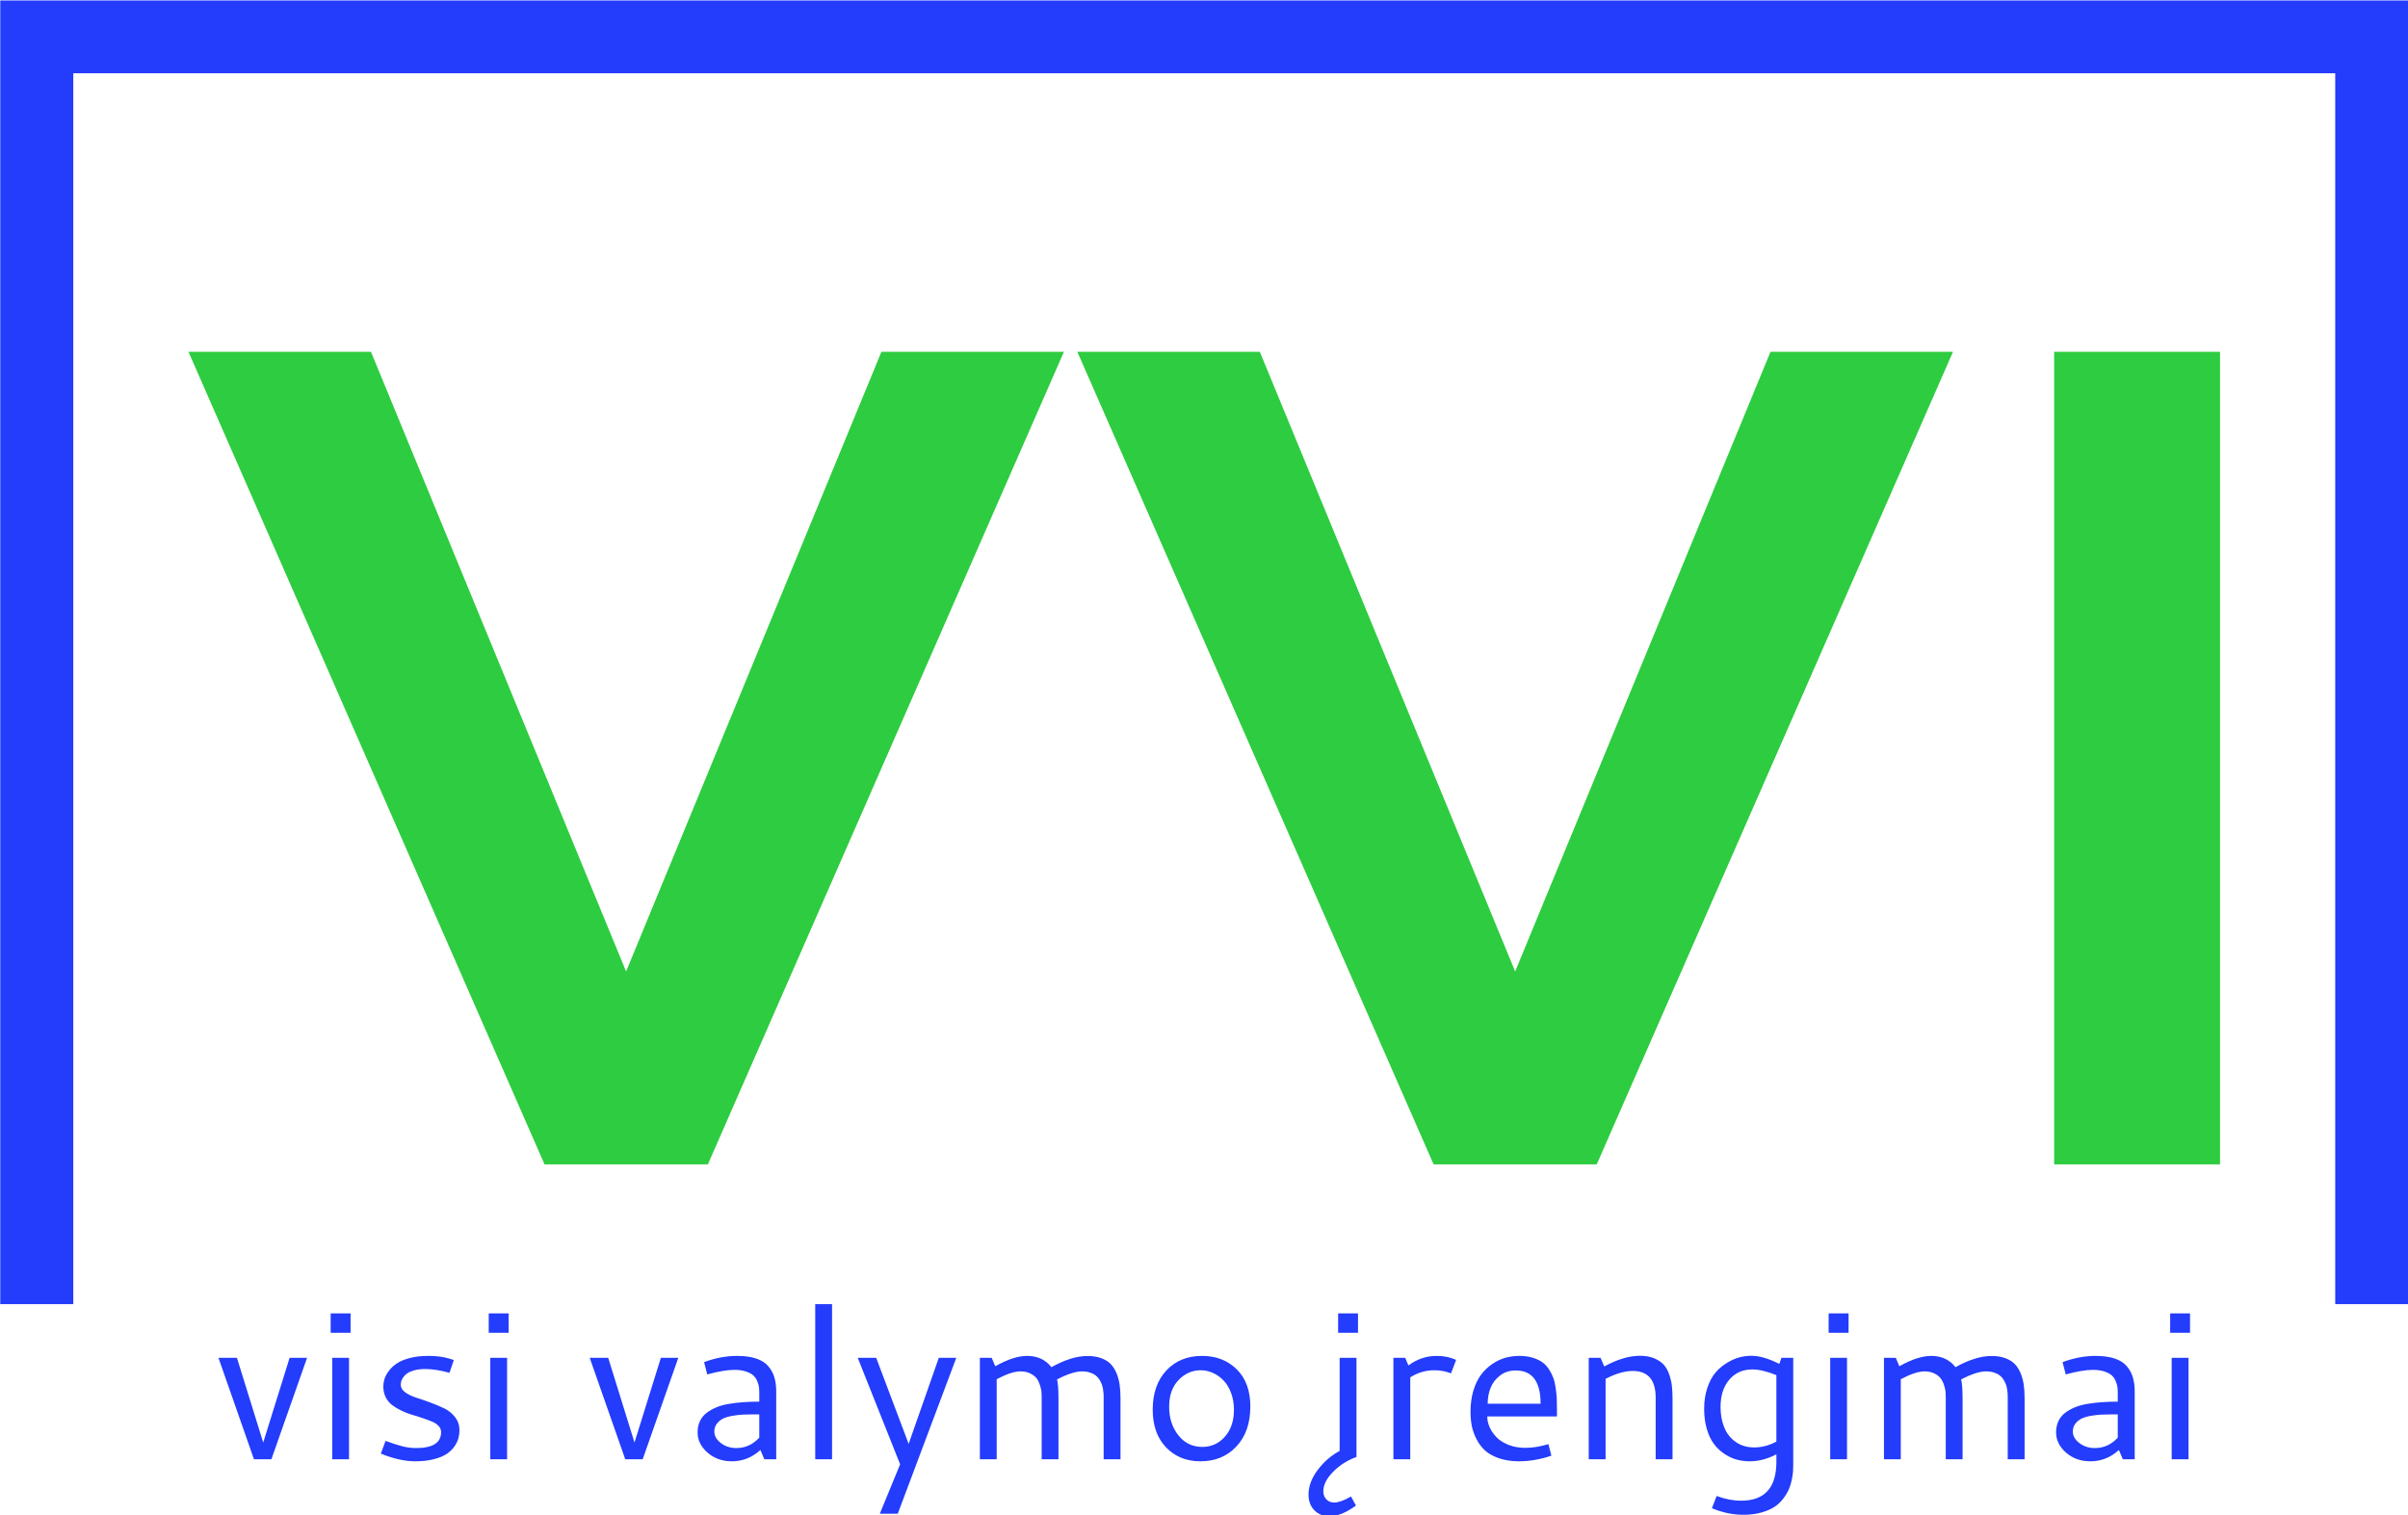 <?xml version="1.0" encoding="UTF-8" standalone="yes"?>
<svg xmlns="http://www.w3.org/2000/svg" version="1.1" xmlns:xlink="http://www.w3.org/1999/xlink" xmlns:svgjs="http://svgjs.dev/svgjs" width="1500" height="944" viewBox="0 0 1500 944">
  <g transform="matrix(1,0,0,1,0.16,0.276)">
    <svg viewBox="0 0 375 236" data-background-color="#e0ded5" preserveAspectRatio="xMidYMid meet" height="944" width="1500" xmlns="http://www.w3.org/2000/svg" xmlns:xlink="http://www.w3.org/1999/xlink">
      <g id="tight-bounds" transform="matrix(1,0,0,1,-0.04,-0.069)">
        <svg viewBox="0 0 375.08 236.138" height="236.138" width="375.08">
          <g>
            <svg/>
          </g>
          <g>
            <svg viewBox="0 0 375.08 236.138" height="236.138" width="375.08">
              <g transform="matrix(1,0,0,1,-10.22,-11.062)">
                <path d="M10.22 11.062h375.08l0 203.113h-11.413l0-191.701h-352.254l0 191.701-11.413 0z" fill="#243cfc" fill-rule="nonzero" stroke="none" stroke-width="1" stroke-linecap="butt" stroke-linejoin="miter" stroke-miterlimit="10" stroke-dasharray="" stroke-dashoffset="0" font-family="none" font-weight="none" font-size="none" text-anchor="none" style="mix-blend-mode: normal" data-fill-palette-color="tertiary"/>
                <g>
                  <path d="M55.321 222.536h2.718l-5.553 15.792h-2.717l-5.526-15.792h2.875l4.092 13.186zM61.712 218.634v-3.019h3.103v3.019zM61.954 238.328v-15.792h2.619v15.792zM76.882 222.235v0c0.223 0 0.432 0.002 0.629 0.006 0.201 0.004 0.393 0.017 0.576 0.04 0.188 0.022 0.349 0.037 0.484 0.045 0.131 0.013 0.284 0.035 0.459 0.066 0.179 0.031 0.308 0.055 0.386 0.072 0.079 0.017 0.212 0.05 0.399 0.098 0.188 0.048 0.303 0.076 0.347 0.085 0.039 0.009 0.164 0.046 0.373 0.112 0.21 0.065 0.33 0.103 0.361 0.111v0l-0.675 1.997c-1.427-0.393-2.684-0.589-3.771-0.589v0c-0.629 0-1.185 0.063-1.67 0.189-0.485 0.131-0.858 0.286-1.119 0.465-0.262 0.183-0.476 0.395-0.642 0.635-0.162 0.236-0.266 0.445-0.314 0.629-0.048 0.179-0.072 0.356-0.072 0.53v0c0 0.436 0.225 0.825 0.674 1.166 0.454 0.34 1.019 0.618 1.696 0.831 0.677 0.214 1.41 0.467 2.2 0.76 0.79 0.292 1.523 0.6 2.2 0.923 0.677 0.327 1.24 0.784 1.689 1.368 0.454 0.585 0.681 1.261 0.681 2.03v0c0 0.436-0.057 0.86-0.17 1.27-0.109 0.41-0.321 0.84-0.635 1.29-0.314 0.445-0.72 0.832-1.218 1.159-0.493 0.323-1.157 0.591-1.991 0.805-0.829 0.214-1.783 0.321-2.861 0.321v0c-1.628 0-3.418-0.399-5.369-1.198v0l0.734-1.984c1.1 0.406 1.999 0.694 2.697 0.864 0.698 0.17 1.381 0.255 2.049 0.256v0c2.602 0 3.902-0.827 3.903-2.482v0c0-0.362-0.127-0.681-0.38-0.956-0.258-0.275-0.6-0.502-1.028-0.681-0.423-0.175-0.906-0.356-1.447-0.543-0.537-0.188-1.085-0.36-1.643-0.517-0.559-0.162-1.109-0.373-1.65-0.635-0.537-0.258-1.019-0.543-1.447-0.858-0.423-0.314-0.764-0.722-1.022-1.224-0.253-0.502-0.38-1.067-0.379-1.696v0c0-0.384 0.061-0.775 0.183-1.172 0.122-0.402 0.351-0.823 0.687-1.264 0.336-0.445 0.753-0.834 1.251-1.165 0.502-0.336 1.172-0.613 2.01-0.832 0.834-0.218 1.779-0.327 2.835-0.327zM86.33 218.634v-3.019h3.103v3.019zM86.572 238.328v-15.792h2.619v15.792zM113.135 222.536h2.717l-5.546 15.792h-2.717l-5.532-15.792h2.881l4.092 13.186zM124.999 222.235v0c1.17 0 2.163 0.135 2.979 0.406 0.816 0.271 1.445 0.668 1.886 1.191 0.441 0.519 0.757 1.1 0.949 1.742 0.192 0.637 0.288 1.373 0.288 2.206v0 10.548h-1.853l-0.609-1.44c-1.288 1.174-2.767 1.761-4.439 1.761v0c-1.493 0-2.756-0.45-3.791-1.349-1.034-0.904-1.552-1.958-1.552-3.162v0c0-0.637 0.118-1.211 0.354-1.722 0.236-0.515 0.574-0.943 1.015-1.283 0.441-0.34 0.945-0.631 1.512-0.871 0.563-0.24 1.22-0.423 1.971-0.55 0.751-0.127 1.506-0.216 2.265-0.269 0.755-0.057 1.584-0.085 2.488-0.085v0-1.244c0-0.362-0.013-0.677-0.039-0.942-0.026-0.266-0.113-0.587-0.262-0.963-0.148-0.371-0.351-0.677-0.609-0.917-0.253-0.24-0.635-0.447-1.145-0.622-0.515-0.175-1.124-0.262-1.827-0.261v0c-1.087 0-2.492 0.238-4.217 0.713v0l-0.497-1.918c1.746-0.646 3.457-0.969 5.133-0.969zM128.462 234.969v-3.627h-0.969c-0.611 0-1.139 0.011-1.584 0.033-0.45 0.022-0.976 0.083-1.578 0.183-0.602 0.1-1.093 0.242-1.473 0.426-0.384 0.179-0.714 0.443-0.989 0.792-0.271 0.345-0.406 0.757-0.406 1.238v0c0 0.672 0.338 1.268 1.015 1.787 0.677 0.524 1.484 0.786 2.423 0.786v0c1.375 0 2.562-0.539 3.561-1.618zM137.177 238.328v-24.153h2.619v24.153zM150.396 239.114l-6.6-16.578h2.875l5.054 13.396 4.695-13.396h2.723l-9.114 24.278h-2.795zM169.128 224.644v0c-0.917 0-2.148 0.406-3.692 1.218v0 12.466h-2.619v-15.792h1.839l0.557 1.309c1.907-1.074 3.56-1.611 4.956-1.61v0c1.611 0 2.874 0.585 3.791 1.754v0c2.086-1.161 3.957-1.742 5.611-1.741v0c0.799 0 1.502 0.109 2.109 0.327 0.607 0.218 1.1 0.517 1.479 0.897 0.375 0.375 0.683 0.849 0.923 1.421 0.24 0.572 0.406 1.174 0.498 1.807 0.092 0.633 0.138 1.349 0.138 2.148v0 9.48h-2.626v-9.657c0-0.192-0.004-0.369-0.013-0.53-0.013-0.166-0.039-0.395-0.079-0.688-0.044-0.297-0.109-0.559-0.196-0.786-0.083-0.227-0.207-0.476-0.373-0.746-0.166-0.266-0.364-0.487-0.596-0.661-0.236-0.175-0.535-0.321-0.897-0.439-0.362-0.118-0.768-0.177-1.218-0.177v0c-0.978 0-2.272 0.417-3.882 1.251v0c0.148 0.629 0.223 1.65 0.222 3.064v0 9.369h-2.619v-9.716c0-0.279-0.011-0.543-0.033-0.792-0.022-0.253-0.096-0.587-0.222-1.002-0.131-0.415-0.301-0.768-0.511-1.061-0.214-0.292-0.543-0.552-0.988-0.779-0.441-0.223-0.96-0.334-1.559-0.334zM197.426 222.235v0c2.182 0 3.981 0.696 5.395 2.088 1.41 1.397 2.115 3.326 2.115 5.788v0c0 2.61-0.722 4.686-2.167 6.227-1.44 1.541-3.306 2.311-5.598 2.311v0c-2.187 0-3.972-0.722-5.356-2.167-1.388-1.445-2.082-3.402-2.082-5.873v0c0-2.549 0.707-4.583 2.121-6.102 1.41-1.515 3.267-2.272 5.572-2.272zM197.203 224.467v0c-1.314 0-2.46 0.506-3.437 1.519-0.982 1.013-1.473 2.403-1.473 4.171v0c0 1.759 0.48 3.241 1.44 4.446 0.956 1.205 2.198 1.807 3.726 1.807v0c1.406 0 2.577-0.533 3.516-1.598 0.938-1.065 1.408-2.455 1.407-4.17v0c0-0.982-0.153-1.873-0.458-2.672-0.306-0.799-0.705-1.449-1.198-1.951-0.498-0.502-1.05-0.886-1.657-1.152-0.607-0.266-1.229-0.399-1.866-0.4zM213.998 243.841v0c0-1.301 0.476-2.582 1.427-3.843 0.947-1.261 2.086-2.25 3.418-2.966v0-14.496h2.625v15.439c-1.419 0.511-2.634 1.283-3.647 2.318-1.013 1.034-1.519 2.036-1.519 3.005v0c0 0.524 0.159 0.952 0.478 1.283 0.319 0.327 0.729 0.491 1.231 0.491v0c0.629 0 1.497-0.314 2.606-0.943v0l0.766 1.408c-1.488 1.109-2.872 1.663-4.151 1.663v0c-0.96 0-1.739-0.312-2.337-0.936-0.598-0.624-0.897-1.432-0.897-2.423zM218.607 218.634v-3.019h3.097v3.019zM229.057 222.536l0.497 1.185c1.331-0.991 2.802-1.486 4.413-1.486v0c1.109 0 2.115 0.207 3.018 0.622v0l-0.798 2.095c-0.829-0.323-1.691-0.485-2.587-0.485v0c-1.336 0-2.588 0.369-3.758 1.107v0 12.754h-2.625v-15.792zM246.82 222.235v0c0.764 0 1.454 0.092 2.069 0.275 0.611 0.188 1.12 0.426 1.525 0.713 0.406 0.288 0.755 0.663 1.048 1.127 0.292 0.463 0.515 0.91 0.668 1.342 0.157 0.432 0.277 0.952 0.36 1.558 0.087 0.607 0.142 1.135 0.163 1.585 0.022 0.445 0.033 0.973 0.033 1.584v0 1.244h-10.855c0 0.576 0.131 1.148 0.392 1.715 0.262 0.572 0.629 1.096 1.1 1.572 0.476 0.471 1.1 0.858 1.873 1.159 0.773 0.297 1.628 0.445 2.566 0.445v0c1.109 0 2.307-0.192 3.595-0.576v0l0.465 1.794c-1.715 0.585-3.4 0.877-5.055 0.877v0c-1.161 0-2.191-0.155-3.09-0.465-0.899-0.31-1.624-0.711-2.174-1.204-0.55-0.498-1-1.093-1.349-1.788-0.354-0.69-0.598-1.379-0.733-2.069-0.131-0.685-0.196-1.412-0.196-2.18v0c0-1.183 0.144-2.265 0.432-3.248 0.288-0.978 0.677-1.801 1.165-2.468 0.489-0.663 1.063-1.224 1.722-1.683 0.655-0.458 1.34-0.792 2.056-1.001 0.72-0.205 1.46-0.308 2.22-0.308zM246.257 224.5v0c-0.938 0-1.746 0.26-2.423 0.779-0.677 0.515-1.17 1.157-1.48 1.925-0.306 0.768-0.458 1.593-0.458 2.475v0h8.243c0-3.453-1.294-5.179-3.882-5.179zM257.636 238.328v-15.792h1.84l0.576 1.342c2.034-1.109 3.889-1.663 5.565-1.663v0c0.86 0 1.611 0.135 2.253 0.406 0.637 0.275 1.133 0.618 1.486 1.028 0.354 0.41 0.633 0.925 0.838 1.545 0.21 0.624 0.343 1.22 0.399 1.788 0.061 0.563 0.092 1.207 0.092 1.931v0 9.415h-2.626v-9.592c0-2.772-1.194-4.158-3.581-4.157v0c-1.235 0-2.641 0.41-4.217 1.231v0 12.518zM282.942 222.215v0c1.257 0 2.713 0.421 4.367 1.264v0l0.334-0.943h1.839v16.781c0 0.323-0.011 0.633-0.032 0.93-0.022 0.297-0.085 0.718-0.19 1.263-0.109 0.541-0.26 1.037-0.452 1.487-0.192 0.445-0.482 0.928-0.871 1.447-0.388 0.515-0.847 0.949-1.375 1.302-0.528 0.349-1.209 0.642-2.042 0.878-0.838 0.236-1.774 0.354-2.809 0.353v0c-1.628 0-3.258-0.34-4.891-1.021v0l0.733-1.905c1.314 0.489 2.588 0.733 3.824 0.733v0c3.653 0 5.48-2.019 5.48-6.056v0-1.166c-1.375 0.725-2.765 1.087-4.171 1.087v0c-0.681 0-1.347-0.087-1.997-0.262-0.65-0.179-1.288-0.474-1.912-0.884-0.624-0.41-1.168-0.921-1.63-1.532-0.463-0.611-0.836-1.39-1.119-2.337-0.279-0.943-0.419-1.995-0.419-3.156v0c0-1.222 0.17-2.327 0.51-3.313 0.34-0.986 0.77-1.779 1.29-2.377 0.524-0.598 1.124-1.098 1.801-1.499 0.677-0.406 1.325-0.687 1.944-0.845 0.615-0.153 1.211-0.229 1.788-0.229zM283.105 224.343v0c-1.484 0-2.678 0.533-3.581 1.598-0.908 1.065-1.362 2.477-1.362 4.236v0c0 1.17 0.188 2.224 0.563 3.162 0.371 0.938 0.962 1.698 1.774 2.279 0.808 0.581 1.781 0.871 2.921 0.87v0c1.165 0 2.311-0.303 3.437-0.91v0-10.345c-1.458-0.594-2.708-0.89-3.752-0.89zM294.995 218.634v-3.019h3.104v3.019zM295.238 238.328v-15.792h2.619v15.792zM309.923 224.644v0c-0.917 0-2.148 0.406-3.692 1.218v0 12.466h-2.619v-15.792h1.84l0.556 1.309c1.907-1.074 3.56-1.611 4.956-1.61v0c1.611 0 2.874 0.585 3.791 1.754v0c2.086-1.161 3.957-1.742 5.612-1.741v0c0.799 0 1.502 0.109 2.108 0.327 0.607 0.218 1.1 0.517 1.48 0.897 0.375 0.375 0.683 0.849 0.923 1.421 0.24 0.572 0.406 1.174 0.497 1.807 0.092 0.633 0.138 1.349 0.138 2.148v0 9.48h-2.626v-9.657c0-0.192-0.004-0.369-0.013-0.53-0.013-0.166-0.039-0.395-0.078-0.688-0.044-0.297-0.109-0.559-0.197-0.786-0.083-0.227-0.207-0.476-0.373-0.746-0.166-0.266-0.367-0.487-0.602-0.661-0.231-0.175-0.528-0.321-0.891-0.439-0.362-0.118-0.768-0.177-1.218-0.177v0c-0.978 0-2.272 0.417-3.882 1.251v0c0.148 0.629 0.223 1.65 0.222 3.064v0 9.369h-2.619v-9.716c0-0.279-0.011-0.543-0.032-0.792-0.022-0.253-0.096-0.587-0.223-1.002-0.131-0.415-0.303-0.768-0.517-1.061-0.21-0.292-0.537-0.552-0.982-0.779-0.441-0.223-0.96-0.334-1.559-0.334zM336.558 222.235v0c1.17 0 2.163 0.135 2.979 0.406 0.816 0.271 1.445 0.668 1.886 1.191 0.441 0.519 0.757 1.1 0.949 1.742 0.192 0.637 0.288 1.373 0.288 2.206v0 10.548h-1.852l-0.609-1.44c-1.288 1.174-2.767 1.761-4.44 1.761v0c-1.493 0-2.756-0.45-3.79-1.349-1.034-0.904-1.552-1.958-1.552-3.162v0c0-0.637 0.118-1.211 0.353-1.722 0.236-0.515 0.574-0.943 1.015-1.283 0.441-0.34 0.945-0.631 1.513-0.871 0.563-0.24 1.22-0.423 1.97-0.55 0.751-0.127 1.506-0.216 2.266-0.269 0.755-0.057 1.584-0.085 2.488-0.085v0-1.244c0-0.362-0.013-0.677-0.039-0.942-0.026-0.266-0.113-0.587-0.262-0.963-0.148-0.371-0.351-0.677-0.609-0.917-0.253-0.24-0.635-0.447-1.146-0.622-0.515-0.175-1.124-0.262-1.827-0.261v0c-1.087 0-2.492 0.238-4.216 0.713v0l-0.498-1.918c1.746-0.646 3.457-0.969 5.133-0.969zM340.022 234.969v-3.627h-0.969c-0.611 0-1.139 0.011-1.585 0.033-0.45 0.022-0.976 0.083-1.578 0.183-0.602 0.1-1.093 0.242-1.473 0.426-0.384 0.179-0.714 0.443-0.988 0.792-0.271 0.345-0.406 0.757-0.406 1.238v0c0 0.672 0.338 1.268 1.015 1.787 0.677 0.524 1.484 0.786 2.422 0.786v0c1.375 0 2.562-0.539 3.562-1.618zM348.18 218.634v-3.019h3.097v3.019zM348.416 238.328v-15.792h2.625v15.792z" fill="#243cfc" fill-rule="nonzero" stroke="none" stroke-width="1" stroke-linecap="butt" stroke-linejoin="miter" stroke-miterlimit="10" stroke-dasharray="" stroke-dashoffset="0" font-family="none" font-weight="none" font-size="none" text-anchor="none" style="mix-blend-mode: normal" data-fill-palette-color="secondary" id="text-1"/>
                </g>
              </g>
              <g transform="matrix(1,0,0,1,29.332,54.794)">
                <svg viewBox="0 0 316.416 126.55" height="126.55" width="316.416">
                  <g>
                    <svg viewBox="0 0 316.416 126.55" height="126.55" width="316.416">
                      <g>
                        <svg viewBox="0 0 316.416 126.55" height="126.55" width="316.416">
                          <g id="textblocktransform">
                            <svg viewBox="0 0 316.416 126.55" height="126.55" width="316.416" id="textblock">
                              <g>
                                <svg viewBox="0 0 316.416 126.55" height="126.55" width="316.416">
                                  <g transform="matrix(1,0,0,1,0,0)">
                                    <svg width="316.416" viewBox="0.32 -38.16 95.4 38.16" height="126.55" data-palette-color="#2ecc40">
                                      <path d="M17.04 0L0.32-38.16 8.89-38.16 20.87-9.06 32.86-38.16 41.43-38.16 24.71 0 17.04 0ZM58.79 0L42.06-38.16 50.63-38.16 62.62-9.06 74.61-38.16 83.18-38.16 66.45 0 58.79 0ZM87.93 0L87.93-38.16 95.72-38.16 95.72 0 87.93 0Z" opacity="1" transform="matrix(1,0,0,1,0,0)" fill="#2ecc40" class="wordmark-text-0" data-fill-palette-color="primary" id="text-0"/>
                                    </svg>
                                  </g>
                                </svg>
                              </g>
                            </svg>
                          </g>
                        </svg>
                      </g>
                      <g/>
                    </svg>
                  </g>
                </svg>
              </g>
            </svg>
          </g>
          <defs/>
        </svg>
        <rect width="375.08" height="236.138" fill="none" stroke="none" visibility="hidden"/>
      </g>
    </svg>
  </g>
</svg>